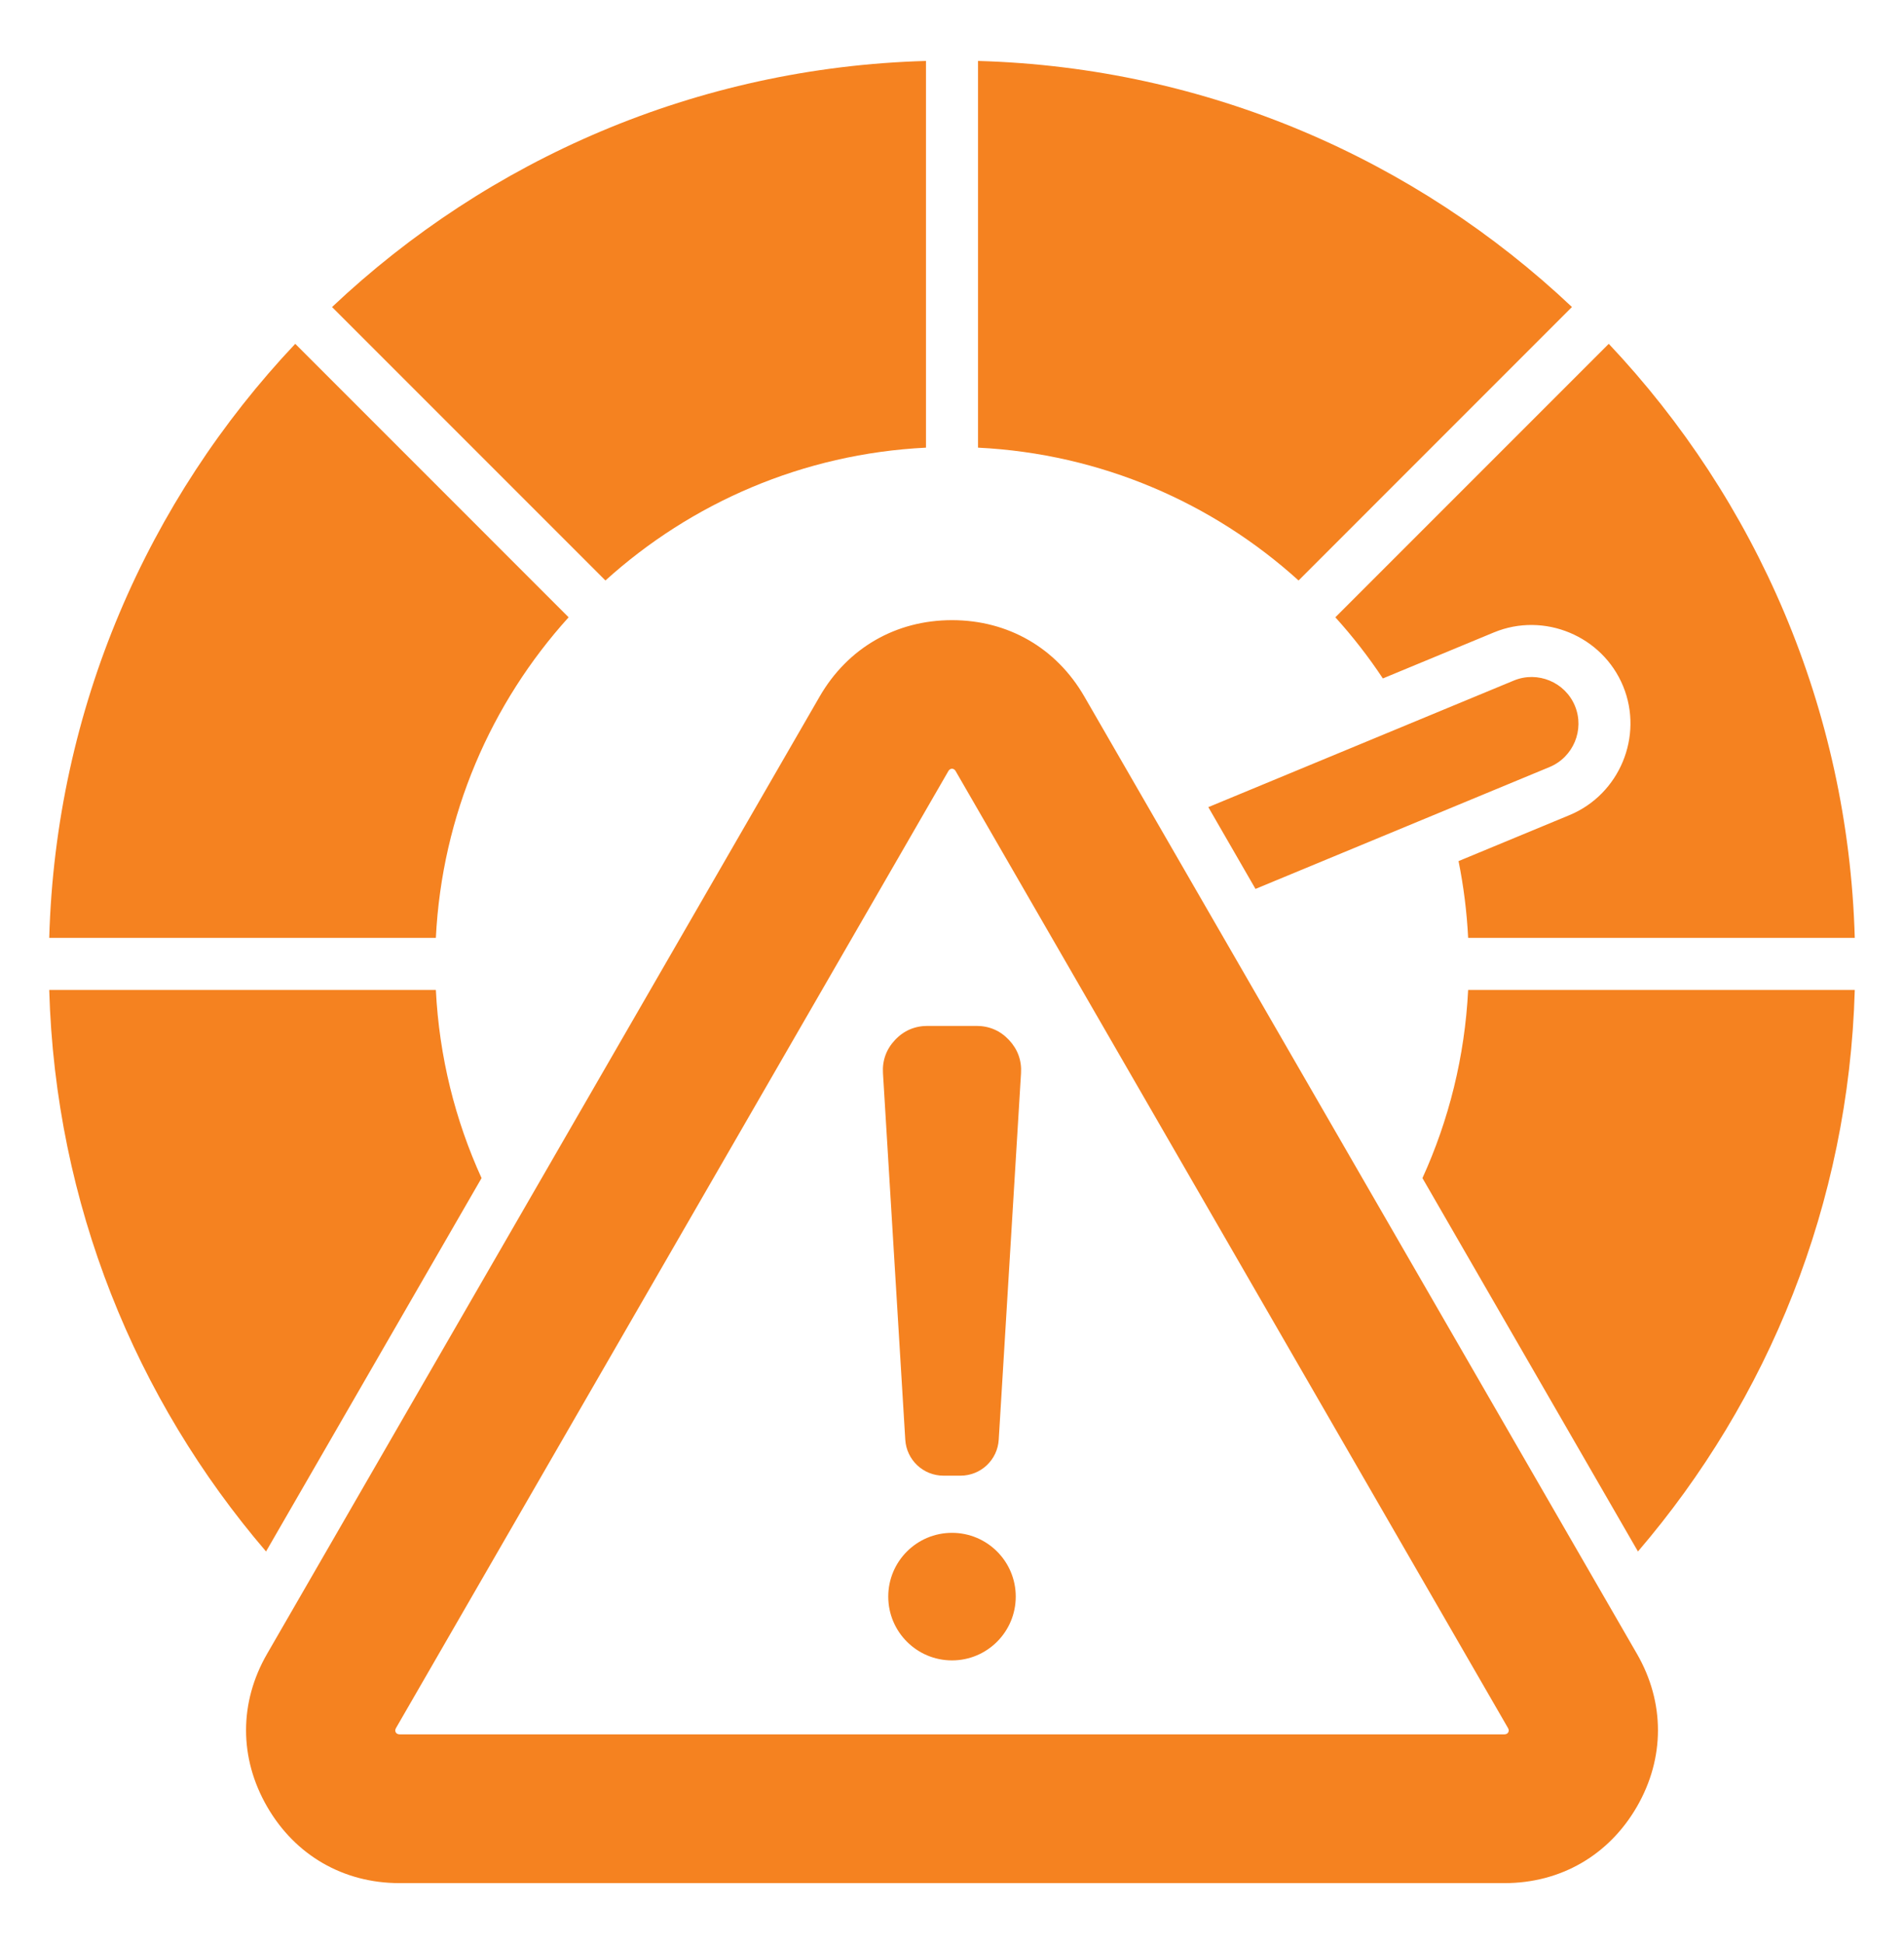<svg width="48" height="49" viewBox="0 0 48 49" fill="none" xmlns="http://www.w3.org/2000/svg">
<path d="M10.988 23.639H1.241C1.405 17.847 3.732 12.596 7.443 8.666L14.335 15.559C12.382 17.718 11.142 20.536 10.988 23.639ZM23.344 11.283V1.536C17.552 1.7 12.301 4.027 8.371 7.739L15.263 14.631C17.423 12.677 20.241 11.437 23.344 11.283L23.344 11.283ZM12.14 29.694C11.476 28.237 11.072 26.637 10.988 24.951H1.241C1.394 30.35 3.426 35.278 6.707 39.105L12.14 29.694ZM39.629 7.738C35.699 4.027 30.448 1.7 24.656 1.536V11.283C27.76 11.437 30.577 12.677 32.737 14.631L39.629 7.738ZM34.862 17.1L37.662 15.94C38.927 15.416 40.398 16.029 40.919 17.295C41.438 18.558 40.828 20.023 39.567 20.545L36.77 21.704C36.897 22.334 36.979 22.98 37.012 23.639H46.759C46.595 17.847 44.267 12.597 40.557 8.666L33.664 15.559C34.101 16.041 34.501 16.556 34.862 17.1L34.862 17.1ZM35.86 29.694L41.293 39.105C44.574 35.278 46.606 30.35 46.759 24.951H37.012C36.928 26.636 36.524 28.237 35.86 29.694ZM39.705 17.794C39.458 17.194 38.765 16.904 38.164 17.153L30.462 20.344L31.651 22.405L39.065 19.333C39.663 19.085 39.952 18.394 39.705 17.794ZM41.267 41.684C41.974 42.909 41.974 44.312 41.267 45.537C40.559 46.762 39.344 47.464 37.929 47.464H10.071C8.656 47.464 7.441 46.762 6.734 45.537C6.026 44.312 6.026 42.909 6.734 41.684L20.663 17.557C21.37 16.332 22.585 15.631 24 15.631C25.415 15.631 26.63 16.332 27.337 17.557L41.267 41.684ZM38.019 43.559L24.09 19.432C24.046 19.357 23.954 19.357 23.91 19.432L9.981 43.559C9.938 43.634 9.984 43.714 10.071 43.714H37.929C38.016 43.714 38.062 43.634 38.019 43.559ZM24 38.635C23.112 38.635 22.393 39.355 22.393 40.242C22.393 41.13 23.112 41.85 24 41.85C24.888 41.85 25.607 41.13 25.607 40.242C25.607 39.355 24.888 38.635 24 38.635ZM24.616 25.858H23.384C23.062 25.858 22.784 25.977 22.564 26.212C22.343 26.446 22.24 26.73 22.26 27.052L22.822 36.287C22.853 36.797 23.274 37.194 23.785 37.194H24.215C24.726 37.194 25.148 36.797 25.178 36.287L25.74 27.052C25.76 26.73 25.657 26.447 25.436 26.212C25.216 25.977 24.938 25.858 24.616 25.858Z" fill="#F58220"/>
</svg>
